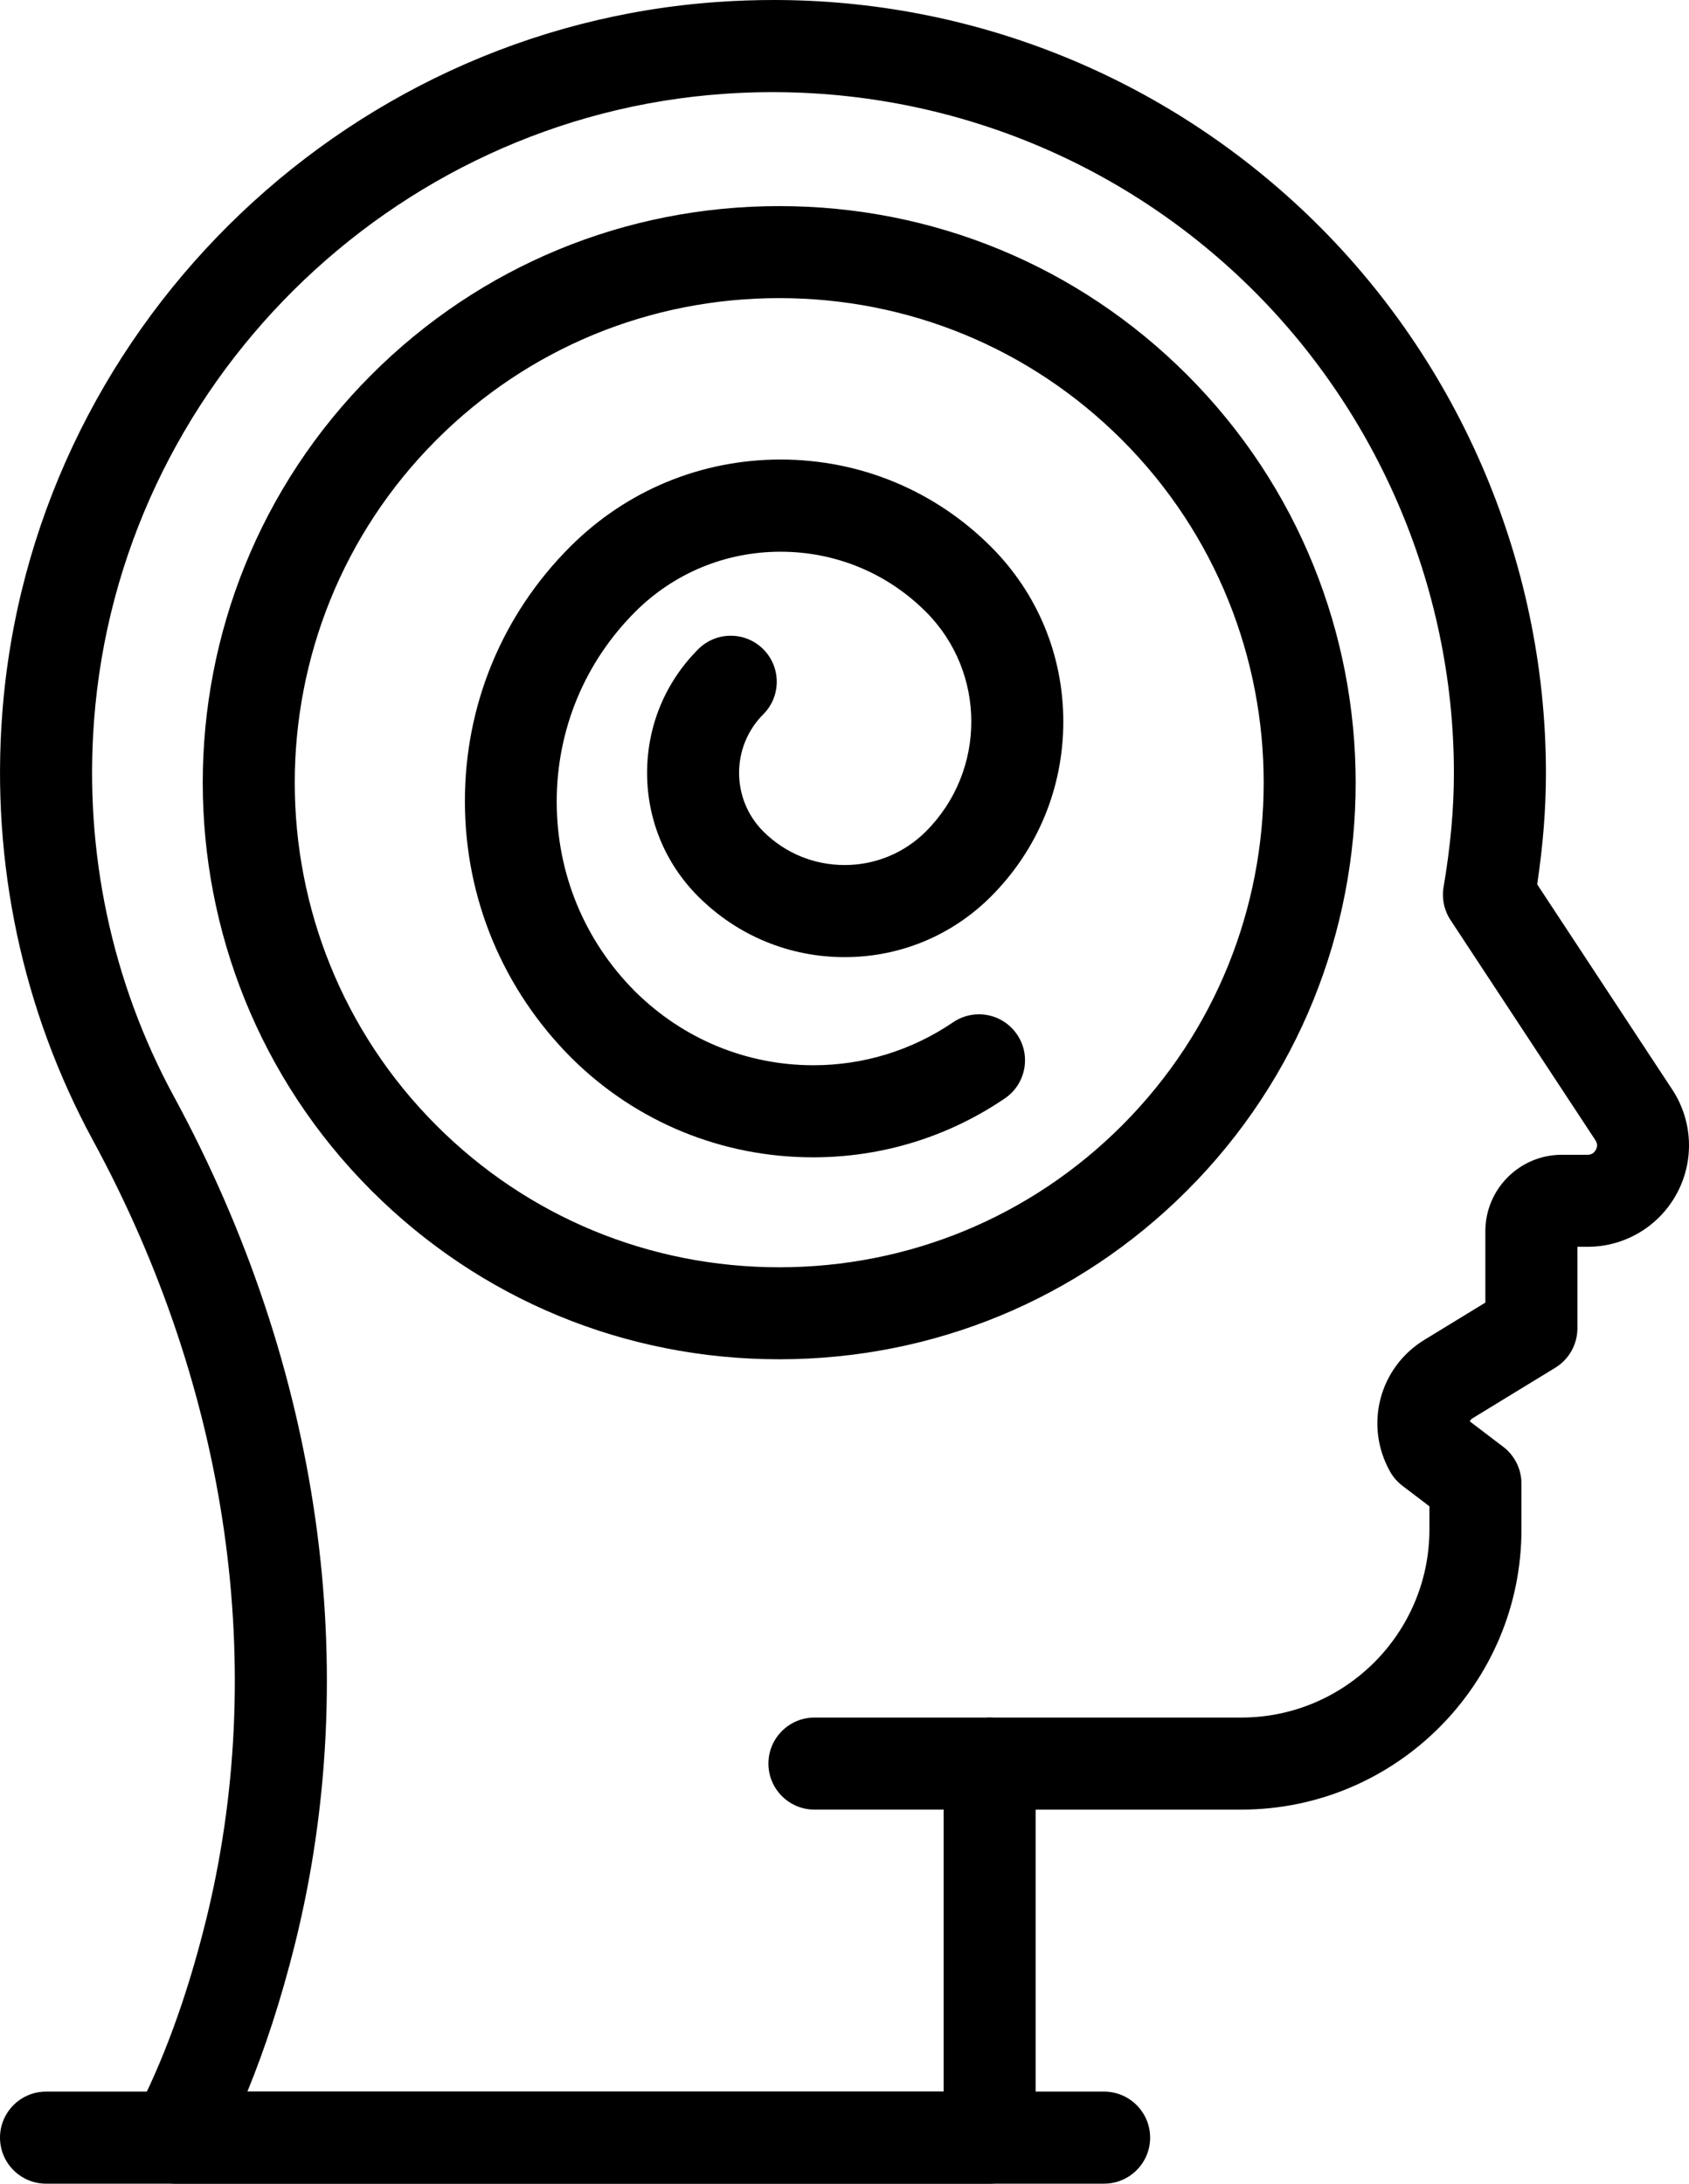 <?xml version="1.0" encoding="utf-8"?>
<!-- Generator: Adobe Illustrator 15.0.0, SVG Export Plug-In . SVG Version: 6.00 Build 0)  -->
<!DOCTYPE svg PUBLIC "-//W3C//DTD SVG 1.1//EN" "http://www.w3.org/Graphics/SVG/1.1/DTD/svg11.dtd">
<svg version="1.1" id="Layer_1" xmlns="http://www.w3.org/2000/svg" xmlns:xlink="http://www.w3.org/1999/xlink" x="0px" y="0px"
	 width="149.574px" height="193.34px" viewBox="31.513 9.63 149.574 193.34" enable-background="new 31.513 9.63 149.574 193.34"
	 xml:space="preserve">
<g>
	<g>
		<path d="M119.154,201.97H47.04c-1.076,0-2.075-0.563-2.632-1.485c-0.559-0.922-0.592-2.067-0.091-3.021
			c2.542-4.834,4.674-10.647,6.336-17.28c5.707-22.758,2.146-47.638-10.024-70.056c-6.162-11.35-8.9-24.23-7.919-37.247
			C35.207,39.76,62.077,13.07,95.213,10.797c18.948-1.305,36.97,5.086,50.776,17.977c13.616,12.716,21.428,30.688,21.428,49.311
			c0,3.192-0.269,6.501-0.82,10.073l12.172,18.491c1.617,2.455,1.756,5.588,0.361,8.177c-1.396,2.59-4.088,4.195-7.028,4.195h-1.898
			v8.225c0,1.07-0.558,2.065-1.472,2.623l-7.348,4.489c-0.57,0.349-0.833,0.999-0.705,1.617l3.357,2.554
			c0.765,0.581,1.214,1.486,1.214,2.447v4.064c0,13.129-10.684,23.811-23.813,23.811h-19.209v30.044
			C122.229,200.593,120.853,201.97,119.154,201.97z M51.913,195.82h64.167v-30.044c0-1.698,1.377-3.075,3.074-3.075h22.284
			c9.738,0,17.661-7.923,17.661-17.658v-2.541l-2.794-2.125c-0.334-0.256-0.611-0.574-0.816-0.939
			c-2.042-3.622-0.86-8.16,2.688-10.327l5.875-3.589v-6.883c0-3.178,2.586-5.766,5.766-5.766h2.283c0.989,0,1.459-0.676,1.615-0.963
			c0.156-0.291,0.46-1.054-0.083-1.877l-12.83-19.491c-0.427-0.648-0.594-1.437-0.464-2.202c0.623-3.697,0.928-7.052,0.928-10.254
			c0-16.925-7.098-33.258-19.474-44.816c-12.549-11.714-28.936-17.522-46.159-16.335C65.526,18.998,41.111,43.25,38.844,73.344
			c-0.894,11.837,1.594,23.541,7.192,33.85c12.908,23.778,16.667,50.229,10.584,74.485C55.321,186.857,53.744,191.594,51.913,195.82
			z"/>
		<path d="M119.154,202.97H47.04c-1.418,0-2.755-0.754-3.488-1.969c-0.734-1.212-0.781-2.746-0.12-4.002
			c2.505-4.765,4.609-10.504,6.251-17.059c5.646-22.514,2.118-47.138-9.933-69.335c-6.254-11.52-9.033-24.59-8.037-37.799
			c2.534-33.613,29.804-60.701,63.432-63.007c1.628-0.112,3.276-0.169,4.897-0.169c17.353,0,33.913,6.539,46.63,18.413
			c13.819,12.906,21.745,31.145,21.745,50.042c0,3.142-0.253,6.366-0.774,9.844l11.961,18.17c1.82,2.763,1.976,6.288,0.407,9.201
			c-1.569,2.912-4.6,4.721-7.909,4.721h-0.898v7.225c0,1.41-0.747,2.742-1.951,3.477l-7.347,4.489
			c-0.106,0.065-0.185,0.16-0.226,0.269l2.962,2.253c1.007,0.766,1.608,1.978,1.608,3.243v4.064
			c0,13.681-11.131,24.811-24.813,24.811h-18.209v29.044C123.229,201.142,121.401,202.97,119.154,202.97z M100.042,11.63
			c-1.576,0-3.178,0.055-4.761,0.164c-32.643,2.239-59.114,28.533-61.574,61.163c-0.967,12.825,1.73,25.514,7.801,36.694
			c12.291,22.64,15.883,47.775,10.116,70.776c-1.681,6.709-3.842,12.598-6.421,17.503c-0.336,0.639-0.313,1.42,0.061,2.036
			c0.374,0.62,1.054,1.004,1.776,1.004h72.113c1.145,0,2.075-0.931,2.075-2.075v-31.044h20.209
			c12.579,0,22.813-10.232,22.813-22.811v-4.064c0-0.645-0.306-1.262-0.819-1.651l-3.655-2.78l-0.076-0.366
			c-0.216-1.042,0.252-2.116,1.163-2.674l7.348-4.489c0.613-0.374,0.993-1.052,0.993-1.77v-9.225h2.898
			c2.572,0,4.929-1.406,6.148-3.67c1.219-2.264,1.098-5.005-0.316-7.152L165.55,88.386l0.059-0.381
			c0.544-3.522,0.809-6.768,0.809-9.92c0-18.345-7.694-36.051-21.11-48.58C132.962,17.978,116.886,11.63,100.042,11.63z
			 M117.08,196.82H50.39l0.605-1.397c1.804-4.163,3.37-8.868,4.655-13.986c6.021-24.011,2.295-50.208-10.493-73.765
			c-5.69-10.479-8.219-22.375-7.311-34.402c2.304-30.587,27.118-55.235,57.72-57.332c1.483-0.103,2.984-0.154,4.462-0.154
			c15.798,0,30.873,5.951,42.448,16.756c12.577,11.747,19.791,28.348,19.791,45.547c0,3.252-0.308,6.661-0.941,10.42
			c-0.088,0.519,0.022,1.046,0.313,1.486l12.83,19.491c0.582,0.882,0.63,1.966,0.129,2.899c-0.509,0.936-1.44,1.49-2.496,1.49
			h-2.283c-2.628,0-4.766,2.138-4.766,4.766v7.443l-6.354,3.882c-3.088,1.886-4.115,5.831-2.339,8.982
			c0.14,0.248,0.325,0.462,0.554,0.637l3.186,2.423v3.037c0,10.288-8.371,18.658-18.661,18.658h-22.284
			c-1.144,0-2.074,0.931-2.074,2.075V196.82z M53.42,194.82h61.661v-29.044c0-2.247,1.828-4.075,4.074-4.075h22.284
			c9.187,0,16.661-7.473,16.661-16.658v-2.045l-2.399-1.825c-0.447-0.343-0.811-0.761-1.083-1.246
			c-2.308-4.093-0.973-9.22,3.039-11.67l5.396-3.296v-6.322c0-3.73,3.035-6.766,6.766-6.766h2.283c0.33,0,0.578-0.148,0.737-0.44
			c0.153-0.287,0.142-0.574-0.04-0.849l-12.83-19.492c-0.569-0.864-0.788-1.901-0.615-2.919c0.615-3.647,0.914-6.947,0.914-10.086
			c0-16.647-6.982-32.716-19.156-44.085c-12.252-11.438-28.606-17.228-45.408-16.068c-29.617,2.029-53.633,25.883-55.862,55.487
			c-0.879,11.644,1.567,23.157,7.074,33.297c13.028,23.999,16.819,50.708,10.675,75.206C56.421,186.583,55.02,190.914,53.42,194.82z
			"/>
	</g>
	<g>
		<path d="M103.519,111.098c-7.528,0-15.016-2.886-20.675-8.49C70.652,90.419,70.652,70.801,82.71,58.744
			c4.789-4.79,11.157-7.428,17.928-7.428c6.772,0,13.139,2.638,17.928,7.428c8.148,8.148,8.148,21.405,0,29.554
			c-3.272,3.274-7.626,5.076-12.256,5.076s-8.983-1.802-12.257-5.076c-5.647-5.646-5.647-14.834,0-20.48
			c1.201-1.201,3.147-1.201,4.348,0c1.201,1.201,1.201,3.147,0,4.349c-3.248,3.248-3.248,8.535,0,11.783
			c4.36,4.358,11.457,4.358,15.817,0c5.75-5.751,5.75-15.106,0-20.857c-7.486-7.486-19.669-7.486-27.16,0
			c-9.659,9.66-9.659,25.377,0,35.035c7.979,7.901,20.304,9.049,29.42,2.841c1.406-0.957,3.318-0.595,4.273,0.812
			c0.957,1.403,0.592,3.315-0.812,4.271C114.961,109.44,109.228,111.098,103.519,111.098z"/>
		<path d="M103.519,112.098c-8.069,0-15.661-3.118-21.379-8.779c-6.081-6.08-9.439-14.137-9.457-22.69
			c-0.018-8.541,3.292-16.564,9.32-22.591c4.978-4.979,11.596-7.721,18.635-7.721s13.657,2.742,18.635,7.721
			c4.13,4.129,6.404,9.628,6.404,15.483c0,5.855-2.274,11.354-6.404,15.484c-3.461,3.462-8.064,5.369-12.963,5.369
			s-9.502-1.907-12.964-5.369c-2.92-2.919-4.528-6.807-4.528-10.947c0-4.14,1.608-8.027,4.528-10.947
			c0.77-0.77,1.793-1.193,2.881-1.193c1.089,0,2.111,0.424,2.881,1.193c1.589,1.588,1.589,4.173,0,5.763
			c-2.858,2.859-2.858,7.51,0,10.369c1.92,1.918,4.478,2.976,7.202,2.976c2.724,0,5.281-1.057,7.201-2.976
			c5.359-5.36,5.359-14.082,0-19.442c-3.432-3.432-8.003-5.322-12.871-5.322s-9.441,1.89-12.875,5.322
			c-4.482,4.482-6.951,10.453-6.951,16.811s2.469,12.328,6.951,16.81c4.247,4.206,9.855,6.524,15.788,6.524
			c4.435,0,8.709-1.315,12.362-3.803c0.681-0.464,1.474-0.708,2.293-0.708c1.352,0,2.611,0.667,3.37,1.784
			c0.612,0.897,0.838,1.982,0.635,3.052s-0.811,1.995-1.71,2.607C115.485,110.293,109.612,112.098,103.519,112.098z M100.638,52.316
			c-6.505,0-12.62,2.534-17.221,7.135c-5.649,5.648-8.751,13.168-8.734,21.173c0.017,8.02,3.166,15.576,8.868,21.276
			c5.337,5.285,12.429,8.197,19.968,8.197c5.69,0,11.174-1.685,15.858-4.873c0.458-0.312,0.768-0.783,0.871-1.328
			c0.104-0.544-0.012-1.096-0.323-1.553c-0.623-0.916-1.964-1.174-2.885-0.548c-3.986,2.714-8.65,4.149-13.487,4.149
			c-6.464,0-12.571-2.524-17.199-7.106c-4.863-4.864-7.54-11.336-7.54-18.228s2.677-13.364,7.537-18.225
			c3.813-3.81,8.887-5.908,14.289-5.908s10.476,2.098,14.285,5.908c6.14,6.14,6.14,16.131,0,22.271
			c-2.298,2.297-5.357,3.562-8.615,3.562c-3.259,0-6.318-1.265-8.616-3.561c-3.639-3.639-3.639-9.559,0-13.198
			c0.809-0.81,0.809-2.126,0-2.935c-0.782-0.783-2.149-0.784-2.934,0c-2.542,2.542-3.942,5.927-3.942,9.533
			c0,3.606,1.4,6.991,3.942,9.533c3.084,3.084,7.186,4.783,11.55,4.783s8.466-1.699,11.549-4.783
			c3.752-3.752,5.818-8.749,5.818-14.07c0-5.321-2.066-10.317-5.818-14.069C113.258,54.85,107.143,52.316,100.638,52.316z"/>
	</g>
	<g>
		<path d="M100.519,128.979c-12.824,0-25.646-4.882-35.409-14.644c-19.522-19.522-19.523-51.29,0-70.815
			c19.525-19.524,51.293-19.52,70.817,0c19.523,19.526,19.522,51.292,0,70.815C126.165,124.097,113.341,128.979,100.519,128.979z
			 M100.519,35.025c-11.249,0-22.498,4.281-31.061,12.843c-17.125,17.13-17.125,44.994,0,62.121
			c17.126,17.126,44.994,17.126,62.12,0c17.126-17.127,17.126-44.992,0-62.121C123.015,39.306,111.767,35.025,100.519,35.025z"/>
		<path d="M100.519,129.979c-13.657,0-26.483-5.305-36.116-14.937c-19.913-19.913-19.913-52.314,0-72.229
			c9.631-9.631,22.457-14.935,36.114-14.935c13.658,0,26.484,5.304,36.117,14.935c19.912,19.915,19.912,52.316,0,72.229
			C127.002,124.674,114.176,129.979,100.519,129.979z M100.517,29.878c-13.123,0-25.446,5.096-34.7,14.349
			c-19.133,19.135-19.133,50.269,0,69.401c9.255,9.254,21.579,14.351,34.702,14.351s25.447-5.097,34.701-14.351
			c19.132-19.133,19.132-50.267,0-69.401C125.965,34.974,113.641,29.878,100.517,29.878z M100.519,123.833
			c-12.014,0-23.296-4.666-31.768-13.138c-17.513-17.515-17.513-46.017,0-63.535c8.472-8.471,19.753-13.136,31.768-13.136
			c12.013,0,23.294,4.665,31.767,13.136c17.515,17.518,17.515,46.019,0,63.535C123.814,119.167,112.531,123.833,100.519,123.833z
			 M100.519,36.025c-11.48,0-22.26,4.457-30.354,12.55c-16.733,16.738-16.733,43.971,0,60.707
			c8.094,8.094,18.874,12.552,30.354,12.552c11.479,0,22.259-4.458,30.353-12.552c16.734-16.736,16.734-43.969,0-60.707
			C122.777,40.482,111.997,36.025,100.519,36.025z"/>
	</g>
	<g>
		<path d="M119.154,168.851h-15.517c-1.699,0-3.075-1.377-3.075-3.075s1.377-3.075,3.075-3.075h15.517
			c1.698,0,3.075,1.377,3.075,3.075S120.853,168.851,119.154,168.851z"/>
		<path d="M119.154,169.851h-15.517c-2.247,0-4.075-1.828-4.075-4.075s1.828-4.075,4.075-4.075h15.517
			c2.247,0,4.075,1.828,4.075,4.075S121.401,169.851,119.154,169.851z M103.637,163.701c-1.145,0-2.075,0.931-2.075,2.075
			s0.931,2.075,2.075,2.075h15.517c1.145,0,2.075-0.931,2.075-2.075s-0.931-2.075-2.075-2.075H103.637z"/>
	</g>
	<g>
		<path d="M129.291,201.97H35.588c-1.698,0-3.075-1.377-3.075-3.075s1.377-3.075,3.075-3.075h93.704
			c1.696,0,3.074,1.377,3.074,3.075S130.989,201.97,129.291,201.97z"/>
		<path d="M129.291,202.97H35.588c-2.247,0-4.075-1.828-4.075-4.075s1.828-4.075,4.075-4.075h93.704
			c2.246,0,4.074,1.828,4.074,4.075S131.538,202.97,129.291,202.97z M35.588,196.82c-1.144,0-2.075,0.931-2.075,2.075
			s0.931,2.075,2.075,2.075h93.703c1.145,0,2.075-0.931,2.075-2.075s-0.931-2.075-2.074-2.075H35.588z"/>
	</g>
</g>
</svg>
